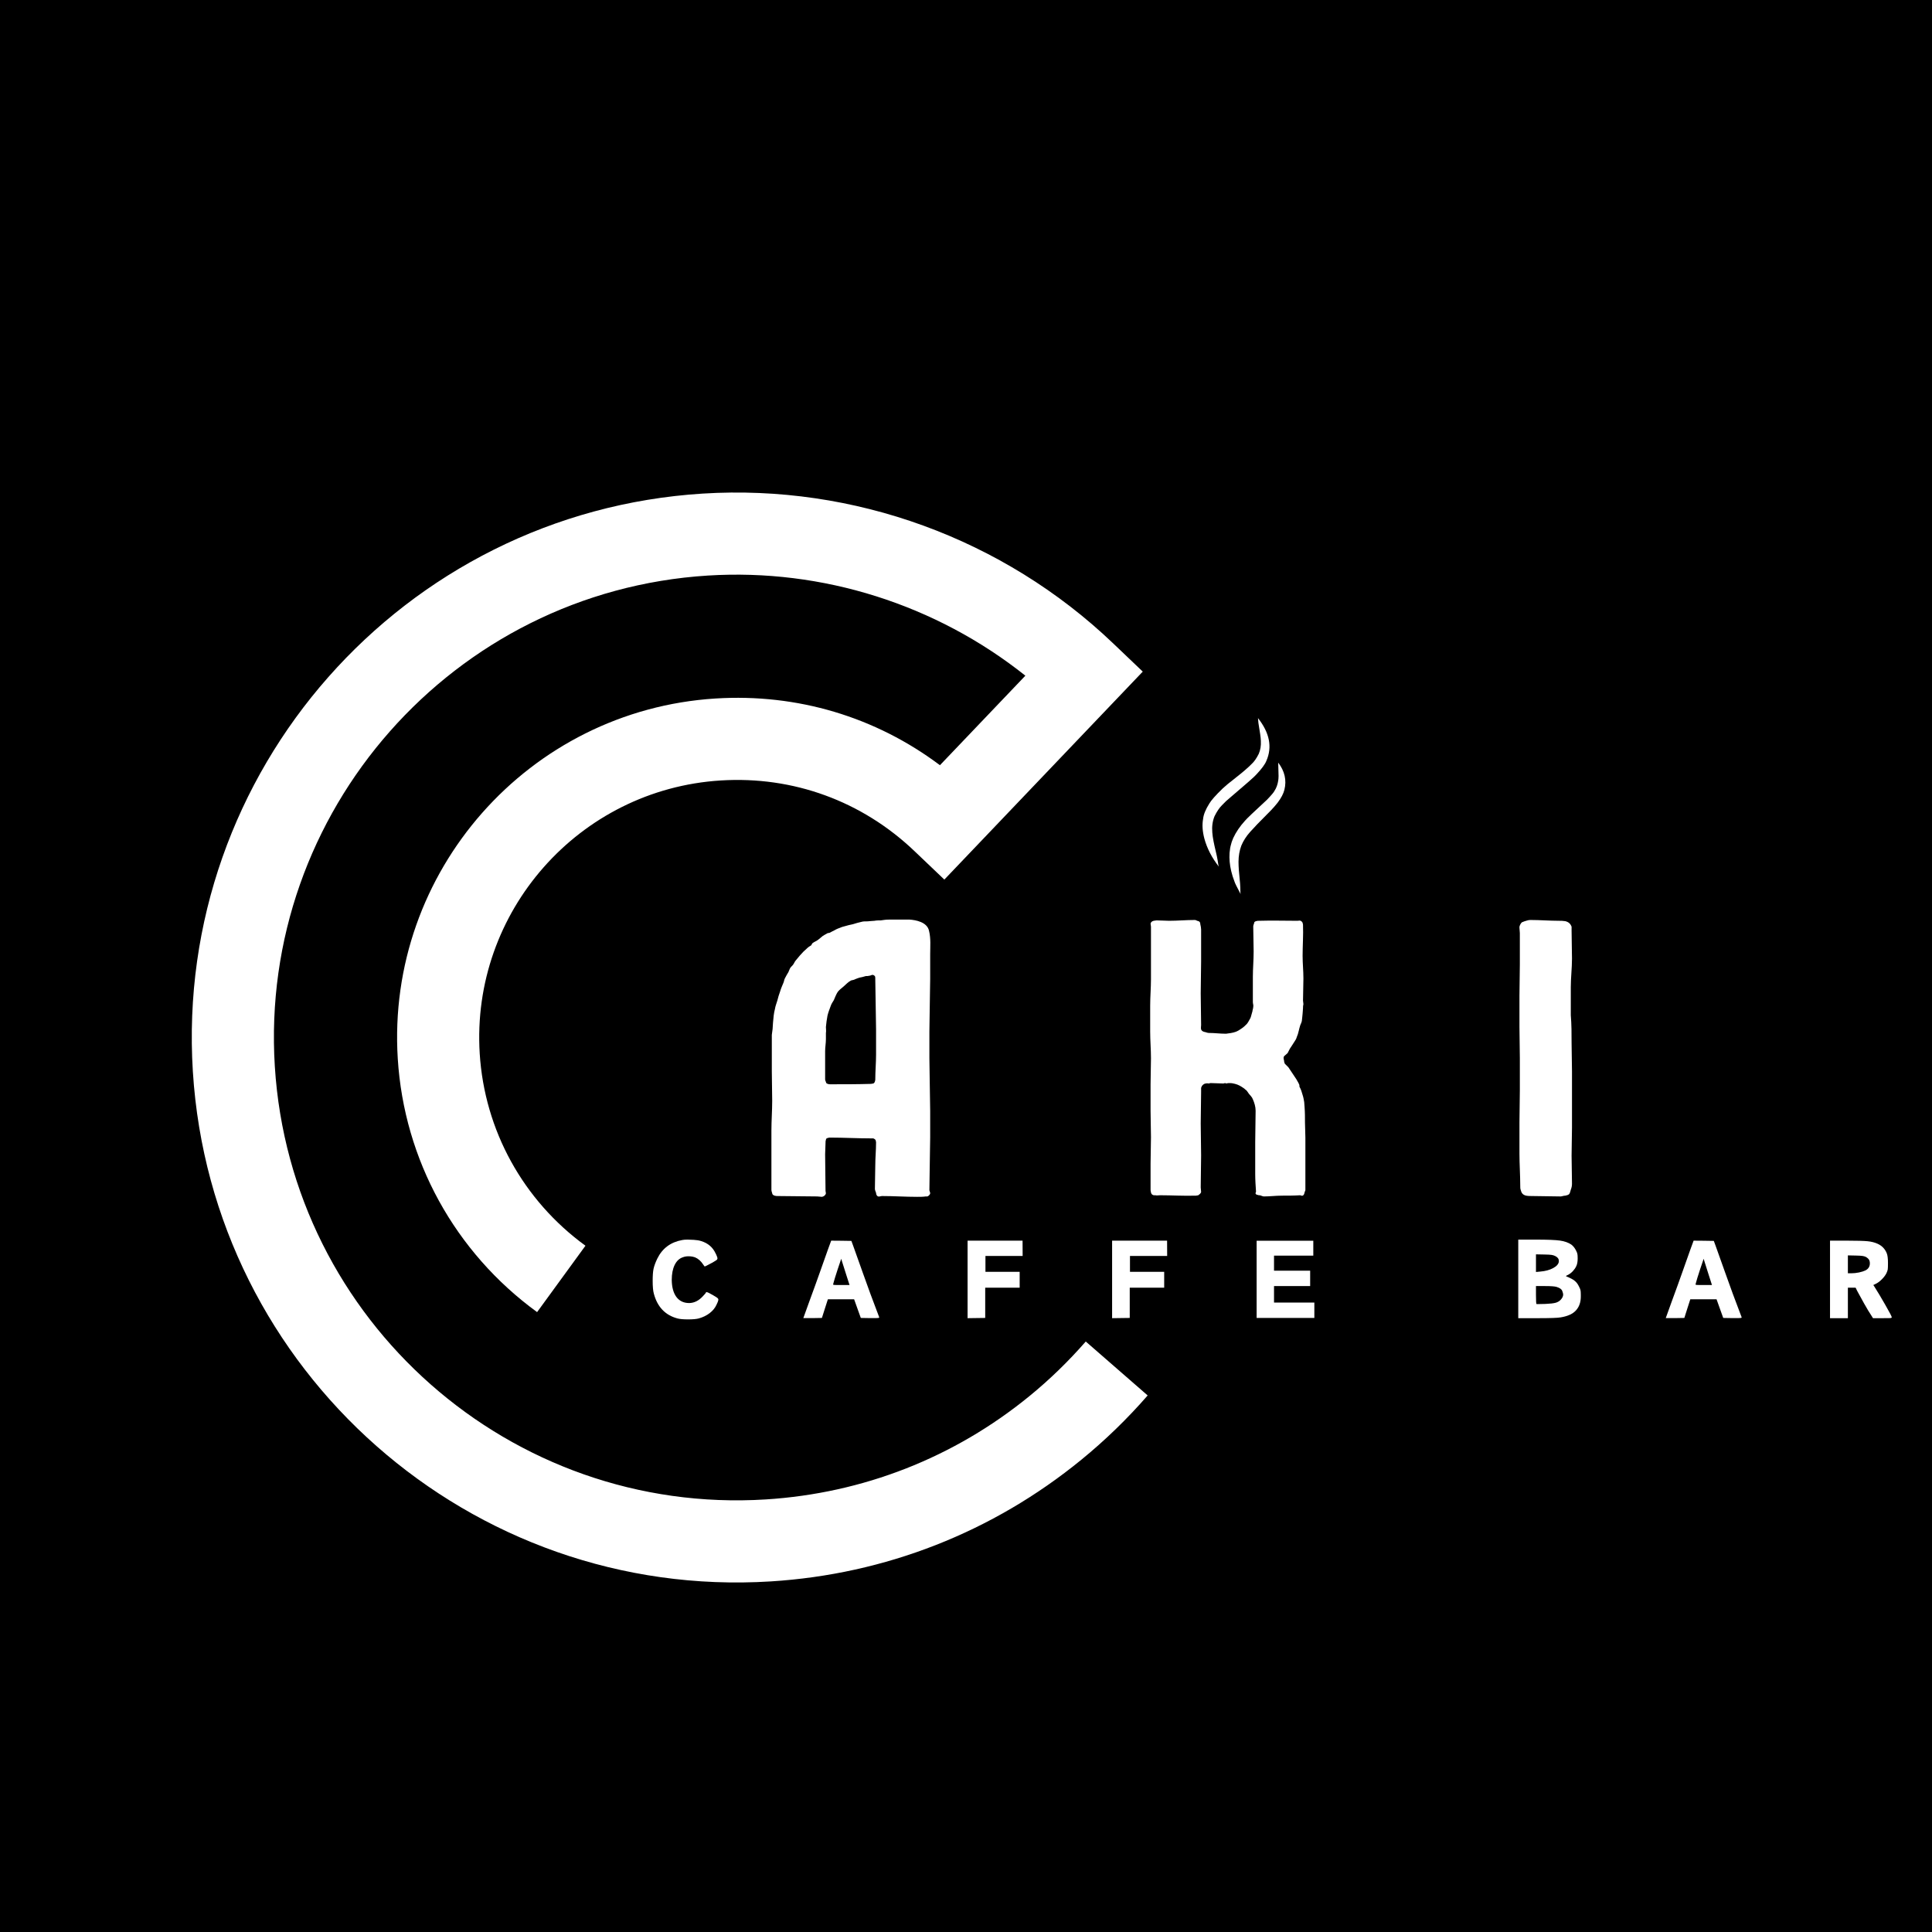 <svg xmlns="http://www.w3.org/2000/svg" xmlns:xlink="http://www.w3.org/1999/xlink" width="500" viewBox="0 0 375 375" height="500" preserveAspectRatio="xMidYMid meet"><defs><g></g><clipPath id="51f6d27ed6"><path d="M 37 95 L 223 95 L 223 308 L 37 308 Z M 37 95 " clip-rule="nonzero"></path></clipPath><clipPath id="9e1fad7f85"><path d="M 30.805 102.242 L 219.434 90.418 L 232.711 302.254 L 44.082 314.074 Z M 30.805 102.242 " clip-rule="nonzero"></path></clipPath><clipPath id="f32b6ac4cc"><path d="M 30.805 102.242 L 219.434 90.418 L 232.711 302.254 L 44.082 314.074 Z M 30.805 102.242 " clip-rule="nonzero"></path></clipPath><clipPath id="69e224ca81"><path d="M 233 139 L 247 139 L 247 169 L 233 169 Z M 233 139 " clip-rule="nonzero"></path></clipPath><clipPath id="15f2ddaaf4"><path d="M 234.285 138.887 L 250.766 139.711 L 249.039 174.168 L 232.559 173.344 Z M 234.285 138.887 " clip-rule="nonzero"></path></clipPath><clipPath id="19f7184573"><path d="M 234.285 138.887 L 250.766 139.711 L 249.039 174.168 L 232.559 173.344 Z M 234.285 138.887 " clip-rule="nonzero"></path></clipPath><clipPath id="2fc69201f5"><path d="M 238 148 L 250 148 L 250 174 L 238 174 Z M 238 148 " clip-rule="nonzero"></path></clipPath><clipPath id="646e3cdded"><path d="M 234.285 138.887 L 250.766 139.711 L 249.039 174.168 L 232.559 173.344 Z M 234.285 138.887 " clip-rule="nonzero"></path></clipPath><clipPath id="f76657cb41"><path d="M 234.285 138.887 L 250.766 139.711 L 249.039 174.168 L 232.559 173.344 Z M 234.285 138.887 " clip-rule="nonzero"></path></clipPath></defs><rect x="-37.5" width="450" fill="#ffffff" y="-37.5" height="450" fill-opacity="1"></rect><rect x="-37.5" width="450" fill="#000000" y="-37.5" height="450" fill-opacity="1"></rect><g clip-path="url(#51f6d27ed6)"><g clip-path="url(#9e1fad7f85)"><g clip-path="url(#f32b6ac4cc)"><path fill="#ffffff" d="M 149.625 306.949 C 91.41 310.598 41.082 266.207 37.434 207.992 C 33.785 149.781 78.176 99.453 136.391 95.805 C 165.734 93.965 194.766 104.555 216.043 124.859 L 221.809 130.359 L 183.297 170.727 L 177.527 165.227 C 167.32 155.484 153.949 150.605 139.879 151.488 C 112.367 153.211 91.391 176.996 93.113 204.504 C 94.047 219.383 101.527 232.977 113.637 241.793 L 104.25 254.68 C 88.293 243.059 78.438 225.133 77.207 205.5 C 74.934 169.219 102.602 137.855 138.883 135.578 C 154.758 134.586 169.953 139.148 182.441 148.527 L 199.023 131.148 C 181.691 117.348 159.648 110.32 137.387 111.715 C 87.945 114.816 50.246 157.555 53.344 206.996 C 56.441 256.438 99.184 294.137 148.625 291.039 C 167.504 289.855 185.203 282.922 199.812 270.984 C 203.727 267.789 207.398 264.223 210.746 260.387 L 222.762 270.855 C 218.836 275.367 214.504 279.566 209.895 283.328 C 192.691 297.387 171.852 305.559 149.625 306.949 " fill-opacity="1" fill-rule="nonzero"></path></g></g></g><g fill="#ffffff" fill-opacity="1"><g transform="translate(145.899, 232.228)"><g><path d="M 34.496 -26.828 C 34.496 -25.145 34.57 -23.457 34.57 -21.695 C 34.57 -20.008 34.648 -18.32 34.648 -16.633 L 34.648 -11.5 C 34.648 -9.812 34.57 -8.047 34.57 -6.363 C 34.57 -4.676 34.496 -2.988 34.496 -1.227 C 34.496 -1.074 34.648 -0.844 34.648 -0.613 C 34.648 -0.383 34.34 -0.078 34.113 0 L 33.805 0 C 33.27 0.078 32.656 0.078 32.117 0.078 C 29.82 0.078 27.598 -0.078 25.297 -0.078 C 25.066 -0.078 24.758 0.078 24.531 0 C 24.301 -0.078 24.145 -0.383 24.145 -0.691 C 24.07 -0.918 23.918 -1.227 23.918 -1.457 C 23.918 -2.988 23.992 -4.445 23.992 -5.98 C 23.992 -7.512 24.145 -8.969 24.145 -10.5 C 24.145 -10.656 24.07 -10.809 24.07 -10.887 C 23.992 -11.113 23.762 -11.191 23.609 -11.27 L 23.148 -11.27 C 20.469 -11.27 17.859 -11.422 15.254 -11.422 C 15.102 -11.422 14.949 -11.422 14.793 -11.344 C 14.566 -11.344 14.41 -11.191 14.41 -10.961 C 14.336 -10.809 14.336 -10.578 14.336 -10.426 C 14.336 -9.66 14.258 -8.891 14.258 -8.203 C 14.258 -5.824 14.336 -3.449 14.336 -1.074 C 14.336 -0.918 14.41 -0.766 14.41 -0.613 C 14.336 -0.23 14.027 0 13.645 0.078 C 13.34 0.078 13.031 0 12.727 0 C 10.195 0 7.664 -0.078 5.137 -0.078 C 4.906 -0.078 4.676 -0.078 4.445 -0.152 C 4.215 -0.23 3.984 -0.383 3.984 -0.613 C 3.91 -0.844 3.832 -1.074 3.832 -1.305 C 3.832 -3.219 3.832 -5.137 3.832 -7.051 L 3.832 -12.801 C 3.832 -14.719 3.984 -16.633 3.984 -18.551 C 3.984 -20.469 3.91 -22.383 3.91 -24.301 C 3.91 -26.141 3.91 -28.055 3.91 -29.973 L 3.91 -31.352 C 3.984 -31.734 3.984 -32.117 4.062 -32.5 C 4.062 -32.887 4.141 -33.344 4.141 -33.727 C 4.215 -34.648 4.293 -35.566 4.523 -36.41 C 4.598 -36.949 4.828 -37.484 4.984 -38.02 C 5.137 -38.633 5.289 -39.172 5.52 -39.785 C 5.672 -40.32 5.902 -40.855 6.133 -41.395 C 6.285 -41.699 6.285 -42.008 6.438 -42.312 C 6.668 -42.773 6.898 -43.156 7.129 -43.539 C 7.281 -43.848 7.359 -44.152 7.512 -44.383 C 7.664 -44.613 7.895 -44.766 8.047 -44.996 C 8.277 -45.305 8.355 -45.609 8.586 -45.84 L 9.352 -46.762 C 9.812 -47.297 10.273 -47.758 10.809 -48.215 C 11.039 -48.445 11.344 -48.598 11.574 -48.754 C 11.652 -48.906 11.727 -49.137 11.883 -49.211 C 12.188 -49.441 12.496 -49.52 12.801 -49.75 C 13.262 -50.055 13.645 -50.516 14.105 -50.746 L 14.793 -51.129 C 14.949 -51.129 15.102 -51.129 15.18 -51.207 C 15.406 -51.281 15.562 -51.438 15.793 -51.512 C 16.176 -51.742 16.633 -51.973 17.094 -52.125 C 17.402 -52.277 17.707 -52.355 18.016 -52.434 C 18.551 -52.586 19.086 -52.738 19.547 -52.816 C 20.238 -53.047 20.926 -53.199 21.539 -53.352 C 22 -53.43 22.461 -53.352 22.844 -53.43 C 23.148 -53.43 23.535 -53.504 23.84 -53.504 C 24.223 -53.582 24.684 -53.582 25.066 -53.582 C 25.602 -53.66 26.062 -53.734 26.598 -53.734 L 30.664 -53.734 C 31.812 -53.66 34.035 -53.277 34.418 -51.59 C 34.801 -50.055 34.648 -48.523 34.648 -46.988 C 34.648 -45.535 34.648 -44.152 34.648 -42.773 L 34.648 -42.238 C 34.648 -40.551 34.57 -38.789 34.57 -37.102 C 34.57 -35.414 34.496 -33.652 34.496 -31.965 Z M 24.145 -32.426 C 24.145 -34.035 24.07 -35.645 24.07 -37.254 C 24.07 -38.863 23.992 -40.473 23.992 -42.082 L 23.992 -42.312 C 23.992 -42.469 23.992 -42.621 23.918 -42.773 C 23.762 -42.926 23.609 -43.004 23.457 -43.004 C 23.227 -43.004 23.074 -42.852 22.922 -42.852 C 22.613 -42.773 22.383 -42.773 22.152 -42.773 C 21.695 -42.621 21.309 -42.543 20.926 -42.469 C 20.621 -42.391 20.312 -42.238 20.082 -42.16 C 19.855 -42.008 19.547 -42.008 19.316 -41.93 C 18.703 -41.625 18.32 -41.164 17.785 -40.703 C 17.402 -40.398 17.016 -40.09 16.711 -39.707 C 16.402 -39.246 16.176 -38.633 15.945 -38.098 C 15.715 -37.715 15.484 -37.406 15.332 -36.949 C 15.102 -36.336 14.871 -35.723 14.719 -35.109 C 14.566 -34.34 14.488 -33.652 14.41 -32.887 C 14.41 -32.5 14.488 -32.117 14.41 -31.734 L 14.41 -30.508 C 14.41 -29.742 14.258 -28.977 14.258 -28.211 L 14.258 -22.766 C 14.258 -22.535 14.336 -22.383 14.41 -22.23 C 14.41 -22 14.641 -21.848 14.793 -21.848 C 14.949 -21.77 15.102 -21.77 15.254 -21.77 C 17.859 -21.77 20.543 -21.77 23.148 -21.848 C 23.305 -21.848 23.457 -21.922 23.609 -21.922 C 23.762 -22 23.84 -22.078 23.918 -22.309 L 23.992 -22.613 C 23.992 -24.301 24.145 -25.91 24.145 -27.52 Z M 24.145 -32.426 "></path></g></g></g><g fill="#ffffff" fill-opacity="1"><g transform="translate(218.265, 232.228)"><g><path d="M 5.137 -26.828 C 5.137 -28.516 4.984 -30.277 4.984 -31.965 L 4.984 -37.023 C 4.984 -38.789 5.137 -40.473 5.137 -42.16 C 5.137 -43.848 5.137 -45.535 5.137 -47.219 L 5.137 -52.355 C 5.137 -52.586 5.059 -52.738 5.059 -52.969 C 5.137 -53.277 5.367 -53.43 5.672 -53.504 L 6.211 -53.582 C 7.051 -53.582 7.895 -53.504 8.66 -53.504 C 10.348 -53.504 11.957 -53.66 13.645 -53.66 C 13.797 -53.66 13.953 -53.582 14.105 -53.504 C 14.566 -53.43 14.719 -53.199 14.719 -52.816 C 14.793 -52.508 14.871 -52.125 14.871 -51.82 L 14.871 -45.609 C 14.871 -43.539 14.793 -41.469 14.793 -39.402 C 14.793 -37.406 14.871 -35.34 14.871 -33.27 C 14.871 -32.961 14.793 -32.73 14.871 -32.426 C 15.023 -32.043 15.332 -31.965 15.715 -31.887 C 15.945 -31.812 16.176 -31.734 16.402 -31.734 C 17.477 -31.734 18.551 -31.582 19.699 -31.582 C 20.312 -31.66 21.004 -31.734 21.617 -31.965 C 22 -32.117 22.383 -32.348 22.691 -32.578 C 23.074 -32.809 23.457 -33.191 23.762 -33.5 C 24.07 -33.883 24.223 -34.266 24.453 -34.648 C 24.605 -35.031 24.684 -35.492 24.836 -35.953 C 24.836 -36.18 24.988 -36.488 24.988 -36.793 C 25.066 -37.102 24.914 -37.406 24.914 -37.715 L 24.914 -42.621 C 24.914 -44.23 25.066 -45.84 25.066 -47.527 C 25.066 -49.137 24.988 -50.824 24.988 -52.434 C 24.988 -52.586 25.066 -52.816 25.145 -52.969 C 25.145 -53.277 25.297 -53.352 25.527 -53.43 C 25.758 -53.504 25.91 -53.504 26.062 -53.504 C 28.594 -53.582 31.121 -53.504 33.574 -53.504 C 33.805 -53.504 33.957 -53.582 34.188 -53.504 C 34.34 -53.43 34.496 -53.277 34.57 -53.121 C 34.57 -52.969 34.648 -52.891 34.648 -52.738 C 34.727 -50.746 34.57 -48.676 34.57 -46.684 C 34.57 -45.227 34.727 -43.77 34.727 -42.312 C 34.727 -40.855 34.648 -39.402 34.648 -38.02 C 34.648 -37.793 34.727 -37.562 34.727 -37.332 C 34.648 -37.023 34.648 -36.793 34.648 -36.566 C 34.648 -36.18 34.57 -35.797 34.57 -35.492 C 34.496 -34.953 34.496 -34.496 34.418 -34.035 C 34.34 -33.652 34.113 -33.344 34.035 -32.961 C 33.883 -32.5 33.805 -31.965 33.652 -31.504 L 33.422 -30.891 C 33.344 -30.586 33.191 -30.355 33.039 -30.125 L 32.348 -29.051 C 32.043 -28.668 31.887 -28.211 31.66 -27.824 L 30.969 -27.211 C 30.816 -26.984 30.891 -26.676 30.969 -26.371 C 30.969 -26.141 31.047 -25.91 31.121 -25.758 L 31.812 -25.066 C 32.043 -24.758 32.195 -24.453 32.426 -24.145 L 33.344 -22.766 C 33.5 -22.461 33.727 -22.152 33.883 -21.77 C 33.957 -21.695 33.957 -21.465 33.957 -21.309 C 34.266 -20.773 34.418 -20.238 34.57 -19.699 C 34.727 -19.242 34.801 -18.781 34.879 -18.32 C 34.879 -18.016 34.953 -17.629 34.953 -17.324 C 35.031 -16.328 35.031 -15.332 35.031 -14.336 C 35.031 -13.414 35.109 -12.418 35.109 -11.422 C 35.109 -10.426 35.109 -9.43 35.109 -8.434 L 35.109 -1.227 C 35.109 -1.074 34.953 -0.918 34.953 -0.766 C 34.879 -0.461 34.801 -0.23 34.57 -0.152 C 34.418 -0.078 34.188 -0.23 34.113 -0.23 C 32.887 -0.152 31.734 -0.152 30.586 -0.152 C 29.359 -0.152 28.211 0 27.059 0 C 26.754 0 26.445 -0.23 26.215 -0.23 C 26.062 -0.23 25.984 -0.23 25.832 -0.305 C 25.68 -0.305 25.527 -0.383 25.449 -0.535 C 25.371 -0.613 25.527 -0.844 25.527 -0.918 C 25.449 -2.07 25.371 -3.219 25.371 -4.371 L 25.371 -10.5 C 25.371 -12.57 25.449 -14.641 25.449 -16.633 C 25.449 -17.402 25.219 -18.168 24.914 -18.855 C 24.758 -19.316 24.375 -19.625 24.145 -19.93 C 23.918 -20.238 23.762 -20.543 23.535 -20.695 C 23.379 -20.773 23.305 -20.926 23.148 -21.004 C 22.613 -21.387 22.078 -21.695 21.465 -21.848 C 21.156 -21.922 20.852 -22 20.469 -22 L 20.16 -22 C 20.008 -22 19.855 -21.922 19.699 -21.922 C 19.699 -21.922 19.625 -22 19.547 -22 C 19.395 -22 19.316 -21.922 19.164 -21.922 C 18.398 -21.922 17.629 -22 16.863 -22 C 16.711 -22 16.633 -22 16.559 -22 L 16.48 -21.922 C 16.25 -21.922 16.02 -22 15.793 -21.922 C 15.562 -21.922 15.332 -21.77 15.18 -21.617 C 15.023 -21.465 14.949 -21.309 14.871 -21.082 L 14.871 -20.312 C 14.871 -18.242 14.793 -16.176 14.793 -14.18 C 14.793 -12.113 14.871 -10.043 14.871 -7.973 C 14.871 -5.902 14.793 -3.832 14.793 -1.762 C 14.793 -1.457 14.871 -1.148 14.871 -0.844 C 14.793 -0.613 14.641 -0.461 14.41 -0.305 L 14.336 -0.23 C 14.18 -0.23 14.027 -0.152 13.875 -0.152 C 11.5 -0.078 9.199 -0.23 6.898 -0.23 C 6.594 -0.23 6.285 -0.152 5.98 -0.23 L 5.672 -0.23 C 5.367 -0.305 5.211 -0.461 5.137 -0.766 C 5.137 -0.918 5.059 -1.074 5.059 -1.227 L 5.059 -6.363 C 5.059 -8.047 5.137 -9.812 5.137 -11.5 C 5.137 -13.184 5.059 -14.871 5.059 -16.633 L 5.059 -21.77 C 5.059 -23.457 5.137 -25.145 5.137 -26.828 Z M 5.137 -26.828 "></path></g></g></g><g fill="#ffffff" fill-opacity="1"><g transform="translate(289.942, 232.228)"><g><path d="M 5.059 -26.828 C 5.059 -28.824 4.984 -30.891 4.984 -32.887 L 4.984 -38.941 C 4.984 -41.012 5.059 -43.004 5.059 -45.074 L 5.059 -51.129 C 5.059 -51.438 4.984 -51.82 4.984 -52.125 L 4.984 -52.355 C 5.059 -52.664 5.211 -52.969 5.441 -53.199 C 5.75 -53.352 6.055 -53.43 6.285 -53.504 C 6.516 -53.582 6.824 -53.66 7.129 -53.66 C 8.969 -53.66 10.809 -53.504 12.648 -53.504 C 13.031 -53.504 13.414 -53.504 13.875 -53.43 C 14.488 -53.277 14.871 -52.969 15.102 -52.355 L 15.102 -51.59 C 15.102 -49.75 15.18 -47.91 15.18 -46.148 C 15.18 -44.309 14.949 -42.469 14.949 -40.629 L 14.949 -35.184 C 15.102 -33.344 15.102 -31.582 15.102 -29.742 C 15.102 -27.902 15.18 -26.141 15.18 -24.301 C 15.18 -22.461 15.18 -20.621 15.18 -18.855 L 15.18 -13.34 C 15.18 -11.574 15.102 -9.734 15.102 -7.895 C 15.102 -6.055 15.18 -4.293 15.18 -2.453 C 15.18 -2.07 15.102 -1.688 14.949 -1.305 C 14.871 -0.996 14.793 -0.691 14.641 -0.461 C 14.41 -0.23 14.105 -0.23 13.875 -0.152 C 13.492 -0.152 13.262 0 12.953 0 C 11.191 0 9.273 -0.078 7.512 -0.078 C 7.129 -0.078 6.668 -0.078 6.285 -0.152 C 5.598 -0.305 5.367 -0.691 5.211 -1.305 C 5.137 -1.531 5.137 -1.762 5.137 -2.07 C 5.137 -4.141 4.984 -6.211 4.984 -8.277 L 4.984 -14.41 C 4.984 -16.48 5.059 -18.551 5.059 -20.621 Z M 5.059 -26.828 "></path></g></g></g><g clip-path="url(#69e224ca81)"><g clip-path="url(#15f2ddaaf4)"><g clip-path="url(#19f7184573)"><path fill="#ffffff" d="M 244.172 139.379 L 244.176 139.395 C 244.191 139.742 244.219 140.043 244.254 140.305 C 244.32 140.805 244.434 141.531 244.598 142.484 C 244.676 142.98 244.719 143.426 244.734 143.816 C 244.785 144.727 244.648 145.559 244.324 146.32 C 243.875 147.215 243.418 147.863 242.957 148.273 C 242.68 148.57 242.207 149.008 241.539 149.582 C 241.508 149.633 240.41 150.52 238.242 152.234 L 237.309 153.055 C 235.957 154.367 235.098 155.332 234.738 155.953 C 234.004 157.117 233.598 158.121 233.52 158.961 C 233.312 160.09 233.395 161.363 233.77 162.785 C 234.293 164.688 235.23 166.496 236.578 168.219 C 236.547 168.156 236.516 168.047 236.484 167.895 C 236.387 167.211 236.285 166.613 236.176 166.105 C 235.797 164.484 235.59 163.559 235.555 163.324 C 235.422 162.656 235.34 162.07 235.305 161.566 C 235.207 160.43 235.352 159.383 235.738 158.434 C 236.199 157.5 236.68 156.793 237.176 156.305 L 237.996 155.477 C 241.727 152.309 243.68 150.59 243.855 150.328 C 244.898 149.223 245.551 148.336 245.809 147.668 C 246.973 145 246.426 142.234 244.172 139.379 " fill-opacity="1" fill-rule="nonzero"></path></g></g></g><g clip-path="url(#2fc69201f5)"><g clip-path="url(#646e3cdded)"><g clip-path="url(#f76657cb41)"><path fill="#ffffff" d="M 248.102 148.027 L 248.102 148.039 L 248.168 150.641 C 248.156 151.051 248.137 151.336 248.105 151.496 C 247.984 152.293 247.742 152.957 247.379 153.5 C 247.281 153.742 246.801 154.312 245.941 155.211 C 243.391 157.559 241.961 158.926 241.648 159.309 C 240.672 160.379 239.914 161.496 239.367 162.668 C 239.145 163.164 238.973 163.684 238.855 164.223 C 238.812 164.305 238.746 164.738 238.66 165.523 C 238.582 166.676 238.684 167.848 238.965 169.031 C 239.125 169.719 239.344 170.426 239.629 171.148 C 239.684 171.371 240.078 172.172 240.812 173.551 C 240.785 173.465 240.77 173.34 240.762 173.18 C 240.754 172.5 240.734 171.922 240.695 171.445 L 240.457 168.867 C 240.414 168.238 240.395 167.695 240.395 167.246 C 240.402 166.133 240.582 165.102 240.934 164.156 C 241.316 163.223 241.883 162.332 242.641 161.484 C 242.836 161.254 243.305 160.75 244.043 159.973 L 246.746 157.23 C 247.156 156.801 247.57 156.328 247.984 155.805 C 248.684 154.875 249.125 154.039 249.301 153.293 C 249.762 151.445 249.363 149.691 248.102 148.027 " fill-opacity="1" fill-rule="nonzero"></path></g></g></g><g fill="#ffffff" fill-opacity="1"><g transform="translate(126.23, 256.749)"><g><path d="M 6.203 -16.062 C 6.473 -16.113 6.812 -16.141 7.219 -16.141 C 7.477 -16.141 7.883 -16.125 8.438 -16.094 C 9 -16.062 9.473 -15.984 9.859 -15.859 C 11.191 -15.453 12.129 -14.648 12.672 -13.453 C 12.691 -13.422 12.719 -13.375 12.75 -13.312 C 12.938 -12.914 13.031 -12.633 13.031 -12.469 C 13.031 -12.438 13.008 -12.379 12.969 -12.297 C 12.938 -12.211 12.617 -12 12.016 -11.656 C 11.941 -11.625 11.891 -11.598 11.859 -11.578 C 11.047 -11.141 10.613 -10.922 10.562 -10.922 C 10.531 -10.922 10.43 -11.047 10.266 -11.297 C 9.828 -11.973 9.297 -12.441 8.672 -12.703 C 8.328 -12.816 8.035 -12.879 7.797 -12.891 C 7.566 -12.898 7.438 -12.906 7.406 -12.906 C 7 -12.906 6.641 -12.844 6.328 -12.719 C 5.641 -12.5 5.102 -12 4.719 -11.219 C 4.344 -10.445 4.156 -9.477 4.156 -8.312 C 4.176 -6.895 4.477 -5.789 5.062 -5 C 5.656 -4.219 6.484 -3.828 7.547 -3.828 C 8.523 -3.848 9.406 -4.285 10.188 -5.141 C 10.594 -5.566 10.797 -5.812 10.797 -5.875 C 10.797 -5.926 10.828 -5.953 10.891 -5.953 C 11.078 -5.953 11.508 -5.75 12.188 -5.344 C 12.676 -5.062 12.969 -4.875 13.062 -4.781 C 13.156 -4.695 13.203 -4.598 13.203 -4.484 C 13.203 -4.461 13.203 -4.445 13.203 -4.438 C 13.18 -4.25 13.062 -3.938 12.844 -3.5 C 12.562 -2.875 12.113 -2.328 11.5 -1.859 C 10.895 -1.398 10.195 -1.062 9.406 -0.844 C 8.945 -0.719 8.254 -0.656 7.328 -0.656 C 6.398 -0.656 5.707 -0.719 5.25 -0.844 C 2.895 -1.477 1.375 -3.07 0.688 -5.625 C 0.531 -6.164 0.453 -7.004 0.453 -8.141 C 0.453 -9.148 0.508 -9.93 0.625 -10.484 C 0.75 -11.047 0.988 -11.695 1.344 -12.438 C 2.32 -14.445 3.941 -15.656 6.203 -16.062 Z M 6.203 -16.062 "></path></g></g></g><g fill="#ffffff" fill-opacity="1"><g transform="translate(155.675, 256.749)"><g><path d="M 8.562 -9.375 C 8.125 -10.75 7.852 -11.602 7.75 -11.938 L 7.609 -12.422 L 6.938 -10.438 C 6.488 -9.051 6.238 -8.25 6.188 -8.031 C 6.133 -7.781 6.082 -7.586 6.031 -7.453 C 6.008 -7.43 6.016 -7.41 6.047 -7.391 C 6.086 -7.379 6.164 -7.363 6.281 -7.344 C 6.406 -7.332 6.566 -7.328 6.766 -7.328 C 6.973 -7.328 7.254 -7.328 7.609 -7.328 L 9.219 -7.328 Z M 5.016 -14.188 L 5.656 -15.938 L 7.625 -15.922 L 9.578 -15.891 L 9.906 -15 C 10.125 -14.426 10.766 -12.629 11.828 -9.609 C 12.961 -6.43 13.75 -4.285 14.188 -3.172 C 14.676 -1.879 14.941 -1.176 14.984 -1.062 C 14.992 -1 14.945 -0.957 14.844 -0.938 C 14.719 -0.906 14.172 -0.895 13.203 -0.906 L 11.406 -0.938 L 10.75 -2.766 L 10.109 -4.562 L 5.016 -4.562 L 4.438 -2.766 L 3.859 -0.938 L 2.047 -0.906 C 0.848 -0.895 0.25 -0.895 0.25 -0.906 C 0.25 -0.926 0.645 -2.023 1.438 -4.203 C 2.195 -6.254 2.891 -8.172 3.516 -9.953 C 4.484 -12.68 4.984 -14.094 5.016 -14.188 Z M 5.016 -14.188 "></path></g></g></g><g fill="#ffffff" fill-opacity="1"><g transform="translate(186.791, 256.749)"><g><path d="M 1.016 -0.891 L 1.016 -15.938 L 11.688 -15.938 L 11.703 -12.969 L 4.484 -12.969 L 4.484 -9.891 L 11.125 -9.891 L 11.125 -6.812 L 4.438 -6.812 L 4.438 -0.938 Z M 1.016 -0.891 "></path></g></g></g><g fill="#ffffff" fill-opacity="1"><g transform="translate(214.843, 256.749)"><g><path d="M 1.016 -0.891 L 1.016 -15.938 L 11.688 -15.938 L 11.703 -12.969 L 4.484 -12.969 L 4.484 -9.891 L 11.125 -9.891 L 11.125 -6.812 L 4.438 -6.812 L 4.438 -0.938 Z M 1.016 -0.891 "></path></g></g></g><g fill="#ffffff" fill-opacity="1"><g transform="translate(242.895, 256.749)"><g><path d="M 1.016 -0.938 L 1.016 -15.922 L 12.016 -15.922 L 12.016 -13.031 L 4.391 -13.031 L 4.391 -10.109 L 11.406 -10.109 L 11.406 -7.125 L 4.391 -7.125 L 4.391 -3.922 L 12.219 -3.922 L 12.219 -0.938 Z M 1.016 -0.938 "></path></g></g></g><g fill="#ffffff" fill-opacity="1"><g transform="translate(271.579, 256.749)"><g></g></g></g><g fill="#ffffff" fill-opacity="1"><g transform="translate(293.678, 256.749)"><g><path d="M 1.016 -0.891 L 1.016 -16.141 L 4.359 -16.141 C 6.66 -16.141 8.25 -16.078 9.125 -15.953 C 10 -15.828 10.723 -15.57 11.297 -15.188 C 11.648 -14.926 11.945 -14.566 12.188 -14.109 C 12.352 -13.797 12.453 -13.555 12.484 -13.391 C 12.523 -13.234 12.547 -12.938 12.547 -12.5 C 12.547 -11.852 12.453 -11.344 12.266 -10.969 C 12.109 -10.633 11.883 -10.312 11.594 -10 C 11.301 -9.695 10.992 -9.461 10.672 -9.297 C 10.422 -9.18 10.285 -9.109 10.266 -9.078 C 10.266 -9.055 10.316 -9.02 10.422 -8.969 C 11.129 -8.688 11.645 -8.41 11.969 -8.141 C 12.301 -7.879 12.578 -7.516 12.797 -7.047 C 12.953 -6.754 13.051 -6.516 13.094 -6.328 C 13.133 -6.148 13.156 -5.859 13.156 -5.453 C 13.156 -5.328 13.156 -5.207 13.156 -5.094 C 13.156 -4 12.848 -3.109 12.234 -2.422 C 11.629 -1.734 10.633 -1.273 9.25 -1.047 C 8.707 -0.941 7.195 -0.891 4.719 -0.891 Z M 8.156 -12.969 C 7.938 -13.07 7.711 -13.141 7.484 -13.172 C 7.254 -13.211 6.785 -13.238 6.078 -13.25 L 4.453 -13.281 L 4.453 -9.859 L 5.297 -9.938 C 6.273 -10.02 7.102 -10.242 7.781 -10.609 C 8.457 -10.973 8.828 -11.391 8.891 -11.859 C 8.891 -11.91 8.891 -11.961 8.891 -12.016 C 8.891 -12.422 8.645 -12.738 8.156 -12.969 Z M 8.422 -6.969 C 8.078 -7.07 7.332 -7.125 6.188 -7.125 L 4.453 -7.125 L 4.453 -5.391 C 4.453 -4.242 4.488 -3.656 4.562 -3.625 C 4.582 -3.625 4.648 -3.625 4.766 -3.625 C 5.035 -3.625 5.535 -3.633 6.266 -3.656 C 7.203 -3.695 7.879 -3.773 8.297 -3.891 C 8.711 -4.016 9.047 -4.223 9.297 -4.516 C 9.586 -4.836 9.734 -5.164 9.734 -5.5 C 9.734 -5.633 9.672 -5.863 9.547 -6.188 C 9.43 -6.52 9.055 -6.781 8.422 -6.969 Z M 8.422 -6.969 "></path></g></g></g><g fill="#ffffff" fill-opacity="1"><g transform="translate(323.072, 256.749)"><g><path d="M 8.562 -9.375 C 8.125 -10.75 7.852 -11.602 7.75 -11.938 L 7.609 -12.422 L 6.938 -10.438 C 6.488 -9.051 6.238 -8.25 6.188 -8.031 C 6.133 -7.781 6.082 -7.586 6.031 -7.453 C 6.008 -7.43 6.016 -7.41 6.047 -7.391 C 6.086 -7.379 6.164 -7.363 6.281 -7.344 C 6.406 -7.332 6.566 -7.328 6.766 -7.328 C 6.973 -7.328 7.254 -7.328 7.609 -7.328 L 9.219 -7.328 Z M 5.016 -14.188 L 5.656 -15.938 L 7.625 -15.922 L 9.578 -15.891 L 9.906 -15 C 10.125 -14.426 10.766 -12.629 11.828 -9.609 C 12.961 -6.43 13.75 -4.285 14.188 -3.172 C 14.676 -1.879 14.941 -1.176 14.984 -1.062 C 14.992 -1 14.945 -0.957 14.844 -0.938 C 14.719 -0.906 14.172 -0.895 13.203 -0.906 L 11.406 -0.938 L 10.75 -2.766 L 10.109 -4.562 L 5.016 -4.562 L 4.438 -2.766 L 3.859 -0.938 L 2.047 -0.906 C 0.848 -0.895 0.25 -0.895 0.25 -0.906 C 0.25 -0.926 0.645 -2.023 1.438 -4.203 C 2.195 -6.254 2.891 -8.172 3.516 -9.953 C 4.484 -12.68 4.984 -14.094 5.016 -14.188 Z M 5.016 -14.188 "></path></g></g></g><g fill="#ffffff" fill-opacity="1"><g transform="translate(354.189, 256.749)"><g><path d="M 1.016 -0.891 L 1.016 -15.938 L 4.359 -15.938 C 6.266 -15.938 7.582 -15.898 8.312 -15.828 C 9.051 -15.754 9.703 -15.586 10.266 -15.328 C 11.109 -14.941 11.695 -14.328 12.031 -13.484 C 12.188 -13.109 12.266 -12.473 12.266 -11.578 C 12.266 -10.953 12.25 -10.539 12.219 -10.344 C 12.188 -10.156 12.102 -9.914 11.969 -9.625 C 11.789 -9.258 11.504 -8.875 11.109 -8.469 C 10.711 -8.062 10.32 -7.766 9.938 -7.578 L 9.422 -7.328 L 9.609 -7.047 C 10.234 -6.066 10.953 -4.863 11.766 -3.438 C 12.586 -2.008 13 -1.219 13 -1.062 C 13 -0.977 12.898 -0.926 12.703 -0.906 C 12.516 -0.895 12.004 -0.891 11.172 -0.891 L 9.359 -0.891 L 8.969 -1.516 C 8.695 -1.91 8.242 -2.664 7.609 -3.781 C 6.984 -4.906 6.551 -5.691 6.312 -6.141 L 5.984 -6.812 L 4.484 -6.812 L 4.484 -0.891 Z M 7.938 -12.797 C 7.75 -12.879 7.547 -12.938 7.328 -12.969 C 7.109 -13.008 6.664 -13.035 6 -13.047 L 4.484 -13.078 L 4.484 -9.609 L 5.203 -9.609 C 5.641 -9.609 6.117 -9.66 6.641 -9.766 C 7.16 -9.879 7.57 -10.008 7.875 -10.156 C 8.457 -10.445 8.75 -10.906 8.75 -11.531 C 8.75 -11.832 8.688 -12.078 8.562 -12.266 C 8.445 -12.453 8.238 -12.629 7.938 -12.797 Z M 7.938 -12.797 "></path></g></g></g></svg>